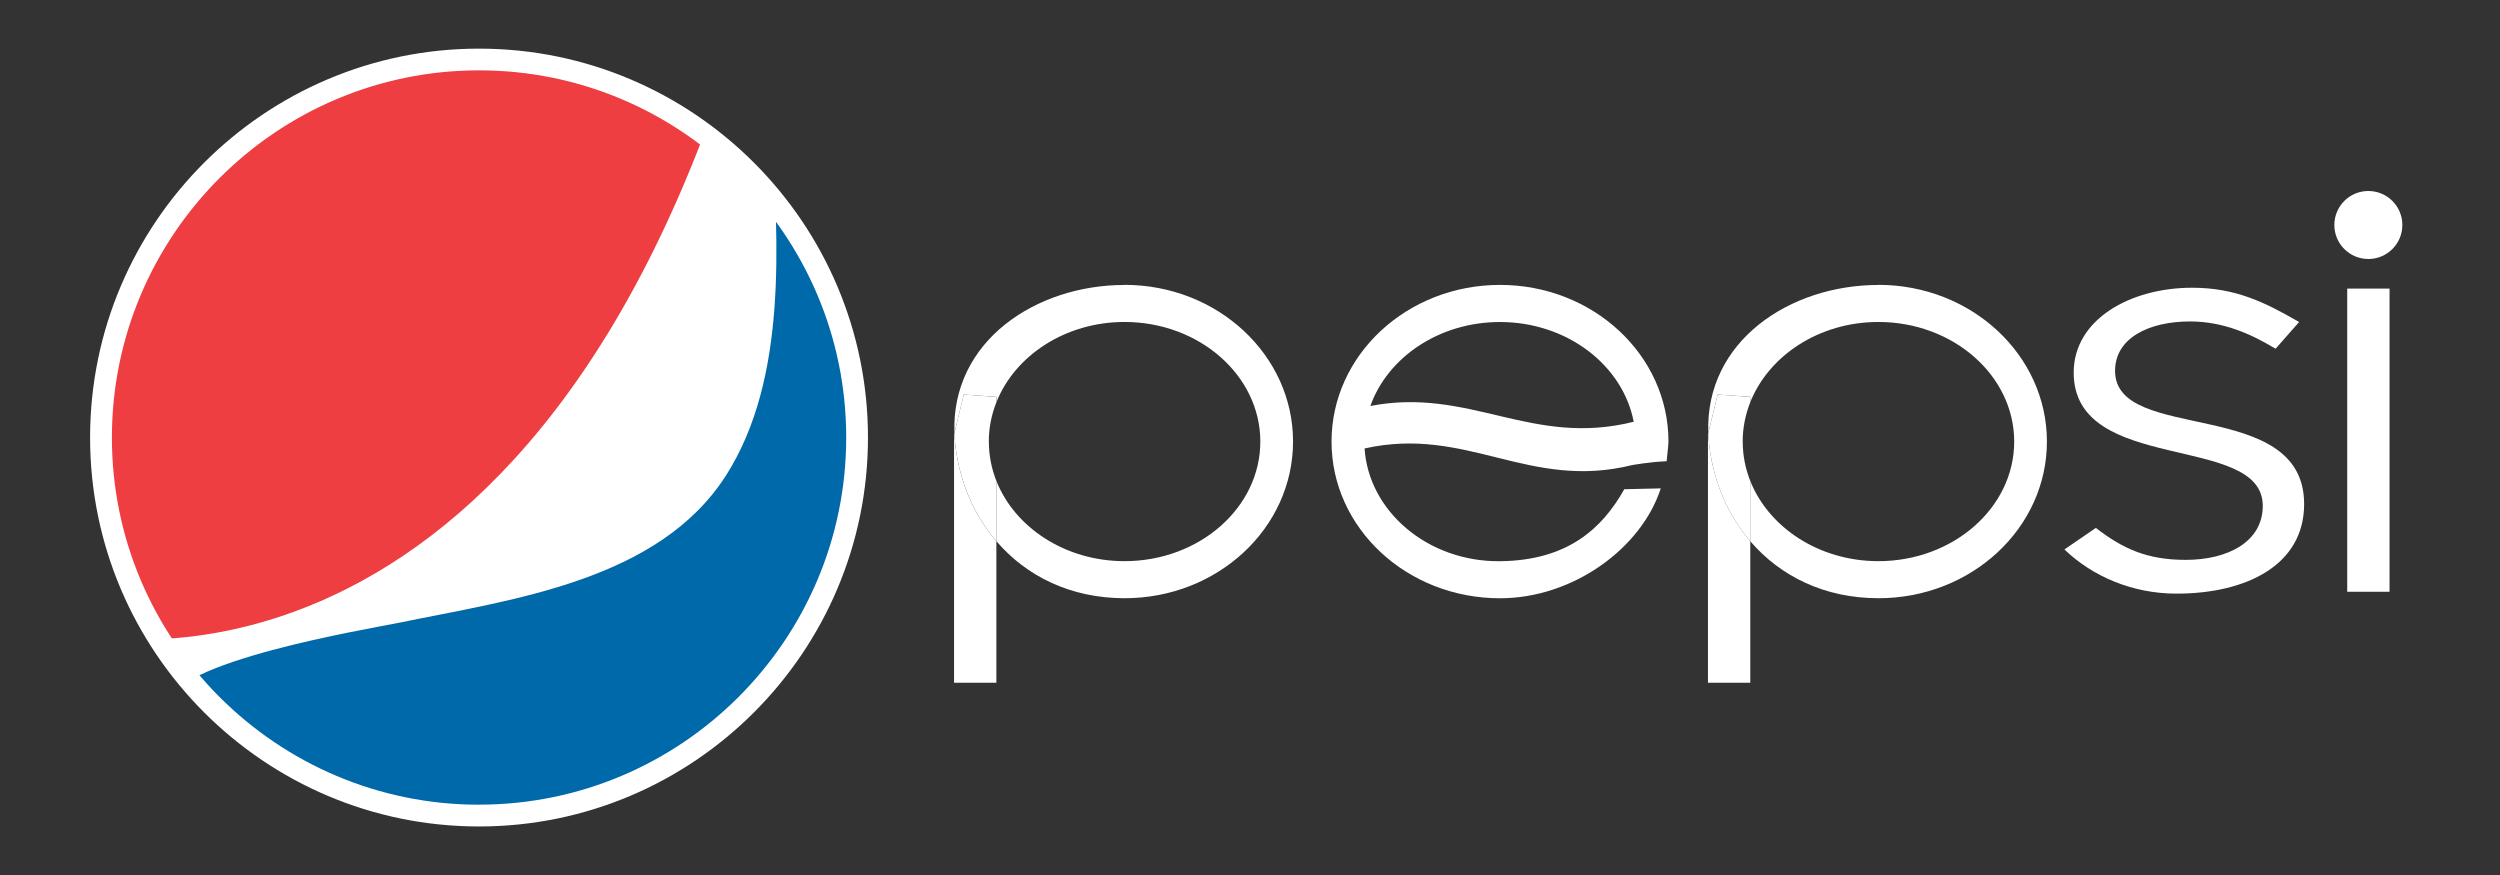 <?xml version="1.0" encoding="UTF-8"?>
<svg id="Layer_1" xmlns="http://www.w3.org/2000/svg" xmlns:xlink="http://www.w3.org/1999/xlink" version="1.1" viewBox="0 0 522.8 183">
  <rect x="0" y="0" width="522.8" height="183" fill="#333333" stroke="none"/>
  <!-- Generator: Adobe Illustrator 29.2.1, SVG Export Plug-In . SVG Version: 2.1.0 Build 116)  -->
  <defs>
    <style>
      .st0 {
        fill: none;
      }

      .st1 {
        fill: #0069aa;
      }

      .st2 {
        fill: #ee3e42;
      }

      .st3 {
        fill: #fff;
      }

      .st4 {
        clip-path: url(#clippath);
      }
    </style>
    <clipPath id="clippath">
      <path class="st0" d="M100.18,168.28c-42.33,0-76.78-34.45-76.78-76.78S57.85,14.71,100.18,14.71s76.78,34.45,76.78,76.78-34.45,76.78-76.78,76.78h0Z"/>
    </clipPath>
  </defs>
  <g>
    <g>
      <path class="st3" d="M179.94,91.5c0,44.05-35.71,79.76-79.76,79.76S20.42,135.55,20.42,91.5,56.13,11.74,100.18,11.74s79.76,35.7,79.76,79.76Z"/>
      <path class="st3" d="M100.18,172.83c-44.85,0-81.34-36.49-81.34-81.33S55.33,10.17,100.18,10.17s81.33,36.48,81.33,81.33-36.48,81.33-81.33,81.33ZM100.18,13.31c-43.11,0-78.19,35.07-78.19,78.18s35.08,78.19,78.19,78.19,78.19-35.08,78.19-78.19S143.29,13.31,100.18,13.31Z"/>
    </g>
    <g class="st4">
      <path class="st2" d="M19.2,132.91S116.25,153.31,158.9-8.64L3.13-21.62l-28.43,92.1,44.51,62.43Z"/>
      <path class="st1" d="M34.66,147.75c.51-9.38,42.52-16.23,48.83-17.53,23.56-4.85,54.28-8.72,68.37-30.85,12.87-20.21,10.85-48.92,9.52-71.54l12.36-.62,29.05,95.19-27.81,76.65s-70.47,27.82-72.32,27.82-69.85-44.5-69.85-44.5c0,0,1.84-34.27,1.85-34.61Z"/>
    </g>
  </g>
  <path class="st3" d="M313.67,117.36c-15.11.15-27.46-10.46-28.31-23.58,21.45-4.79,34.33,8.88,56.08,3.45,0,.03,3.18-.6,7.09-.78.04-.65.38-3.44.38-4.1,0-18.1-15.77-32.77-35.23-32.77s-35.23,14.67-35.23,32.77,15.77,32.76,35.23,32.76c15.18,0,29.54-10.37,33.62-22.98l-7.63.18c-4.64,8.25-11.89,14.91-25.99,15.05ZM313.67,67.34c14.04,0,25.71,9.04,27.97,20.86-21.37,5.36-34.32-7.33-55.07-3.3,3.61-10.17,14.39-17.56,27.1-17.56Z"/>
  <g>
    <path class="st3" d="M235.17,59.59c-18.54,0-36.26,11.74-35.58,30.93l1.96-8.01,6.81.47v1.15c3.87-9.77,14.42-16.8,26.8-16.8,15.66,0,28.4,11.22,28.4,25.02s-12.74,25-28.4,25c-12.38,0-22.94-7.02-26.8-16.79v12.61c6.28,7.34,15.56,11.93,26.81,11.93,19.46,0,35.23-14.66,35.23-32.76s-15.78-32.77-35.23-32.77Z"/>
    <path class="st3" d="M199.59,90.52l-.08.31v51.95h8.85v-29.59c-4.59-5.36-7.58-12.17-8.55-19.75-.13-.99-.19-1.96-.23-2.92Z"/>
    <path class="st3" d="M206.78,92.36c0-2.88.56-5.65,1.58-8.22v-1.15l-6.81-.47-1.96,8.01c.03.96.1,1.92.23,2.92.97,7.58,3.96,14.39,8.55,19.75v-12.61c-1.02-2.58-1.58-5.34-1.58-8.22Z"/>
  </g>
  <g>
    <path class="st3" d="M392.82,59.59c-18.54,0-36.26,11.74-35.58,30.93l1.96-8.01,6.81.47v1.15c3.87-9.77,14.42-16.8,26.8-16.8,15.66,0,28.4,11.22,28.4,25.02s-12.74,25-28.4,25c-12.38,0-22.93-7.02-26.8-16.79v12.61c6.28,7.34,15.56,11.93,26.81,11.93,19.46,0,35.23-14.66,35.23-32.76s-15.78-32.77-35.23-32.77Z"/>
    <path class="st3" d="M357.24,90.52l-.07.31v51.95h8.85v-29.59c-4.59-5.36-7.58-12.17-8.55-19.75-.13-.99-.19-1.96-.23-2.92Z"/>
    <path class="st3" d="M364.43,92.36c0-2.88.56-5.65,1.58-8.22v-1.15l-6.81-.47-1.96,8.01c.04.96.1,1.92.23,2.92.97,7.58,3.96,14.39,8.55,19.75v-12.61c-1.02-2.58-1.58-5.34-1.58-8.22Z"/>
  </g>
  <rect class="st3" x="490.85" y="60.35" width="8.85" height="63.4"/>
  <path class="st3" d="M502.38,47.05c0,3.92-3.18,7.11-7.11,7.11s-7.11-3.18-7.11-7.11,3.18-7.11,7.11-7.11,7.11,3.18,7.11,7.11Z"/>
  <path class="st3" d="M438.28,110.39c5.67,4.38,10.74,6.69,18.8,6.69,8.8,0,16.11-3.77,16.11-11.31,0-15.32-39.54-6.44-39.54-27.85,0-11.18,11.93-17.75,24.76-17.75,9.1,0,15.22,3.04,22.38,7.17l-4.92,5.59c-5.22-3.16-11.04-5.71-17.9-5.71-8.5,0-15.67,3.41-15.67,10.34,0,15.32,39.54,5.23,39.54,27.85,0,12.77-12.08,18.73-26.71,18.73-9.25,0-17.61-3.65-23.42-9.24l6.57-4.5Z"/>
</svg>